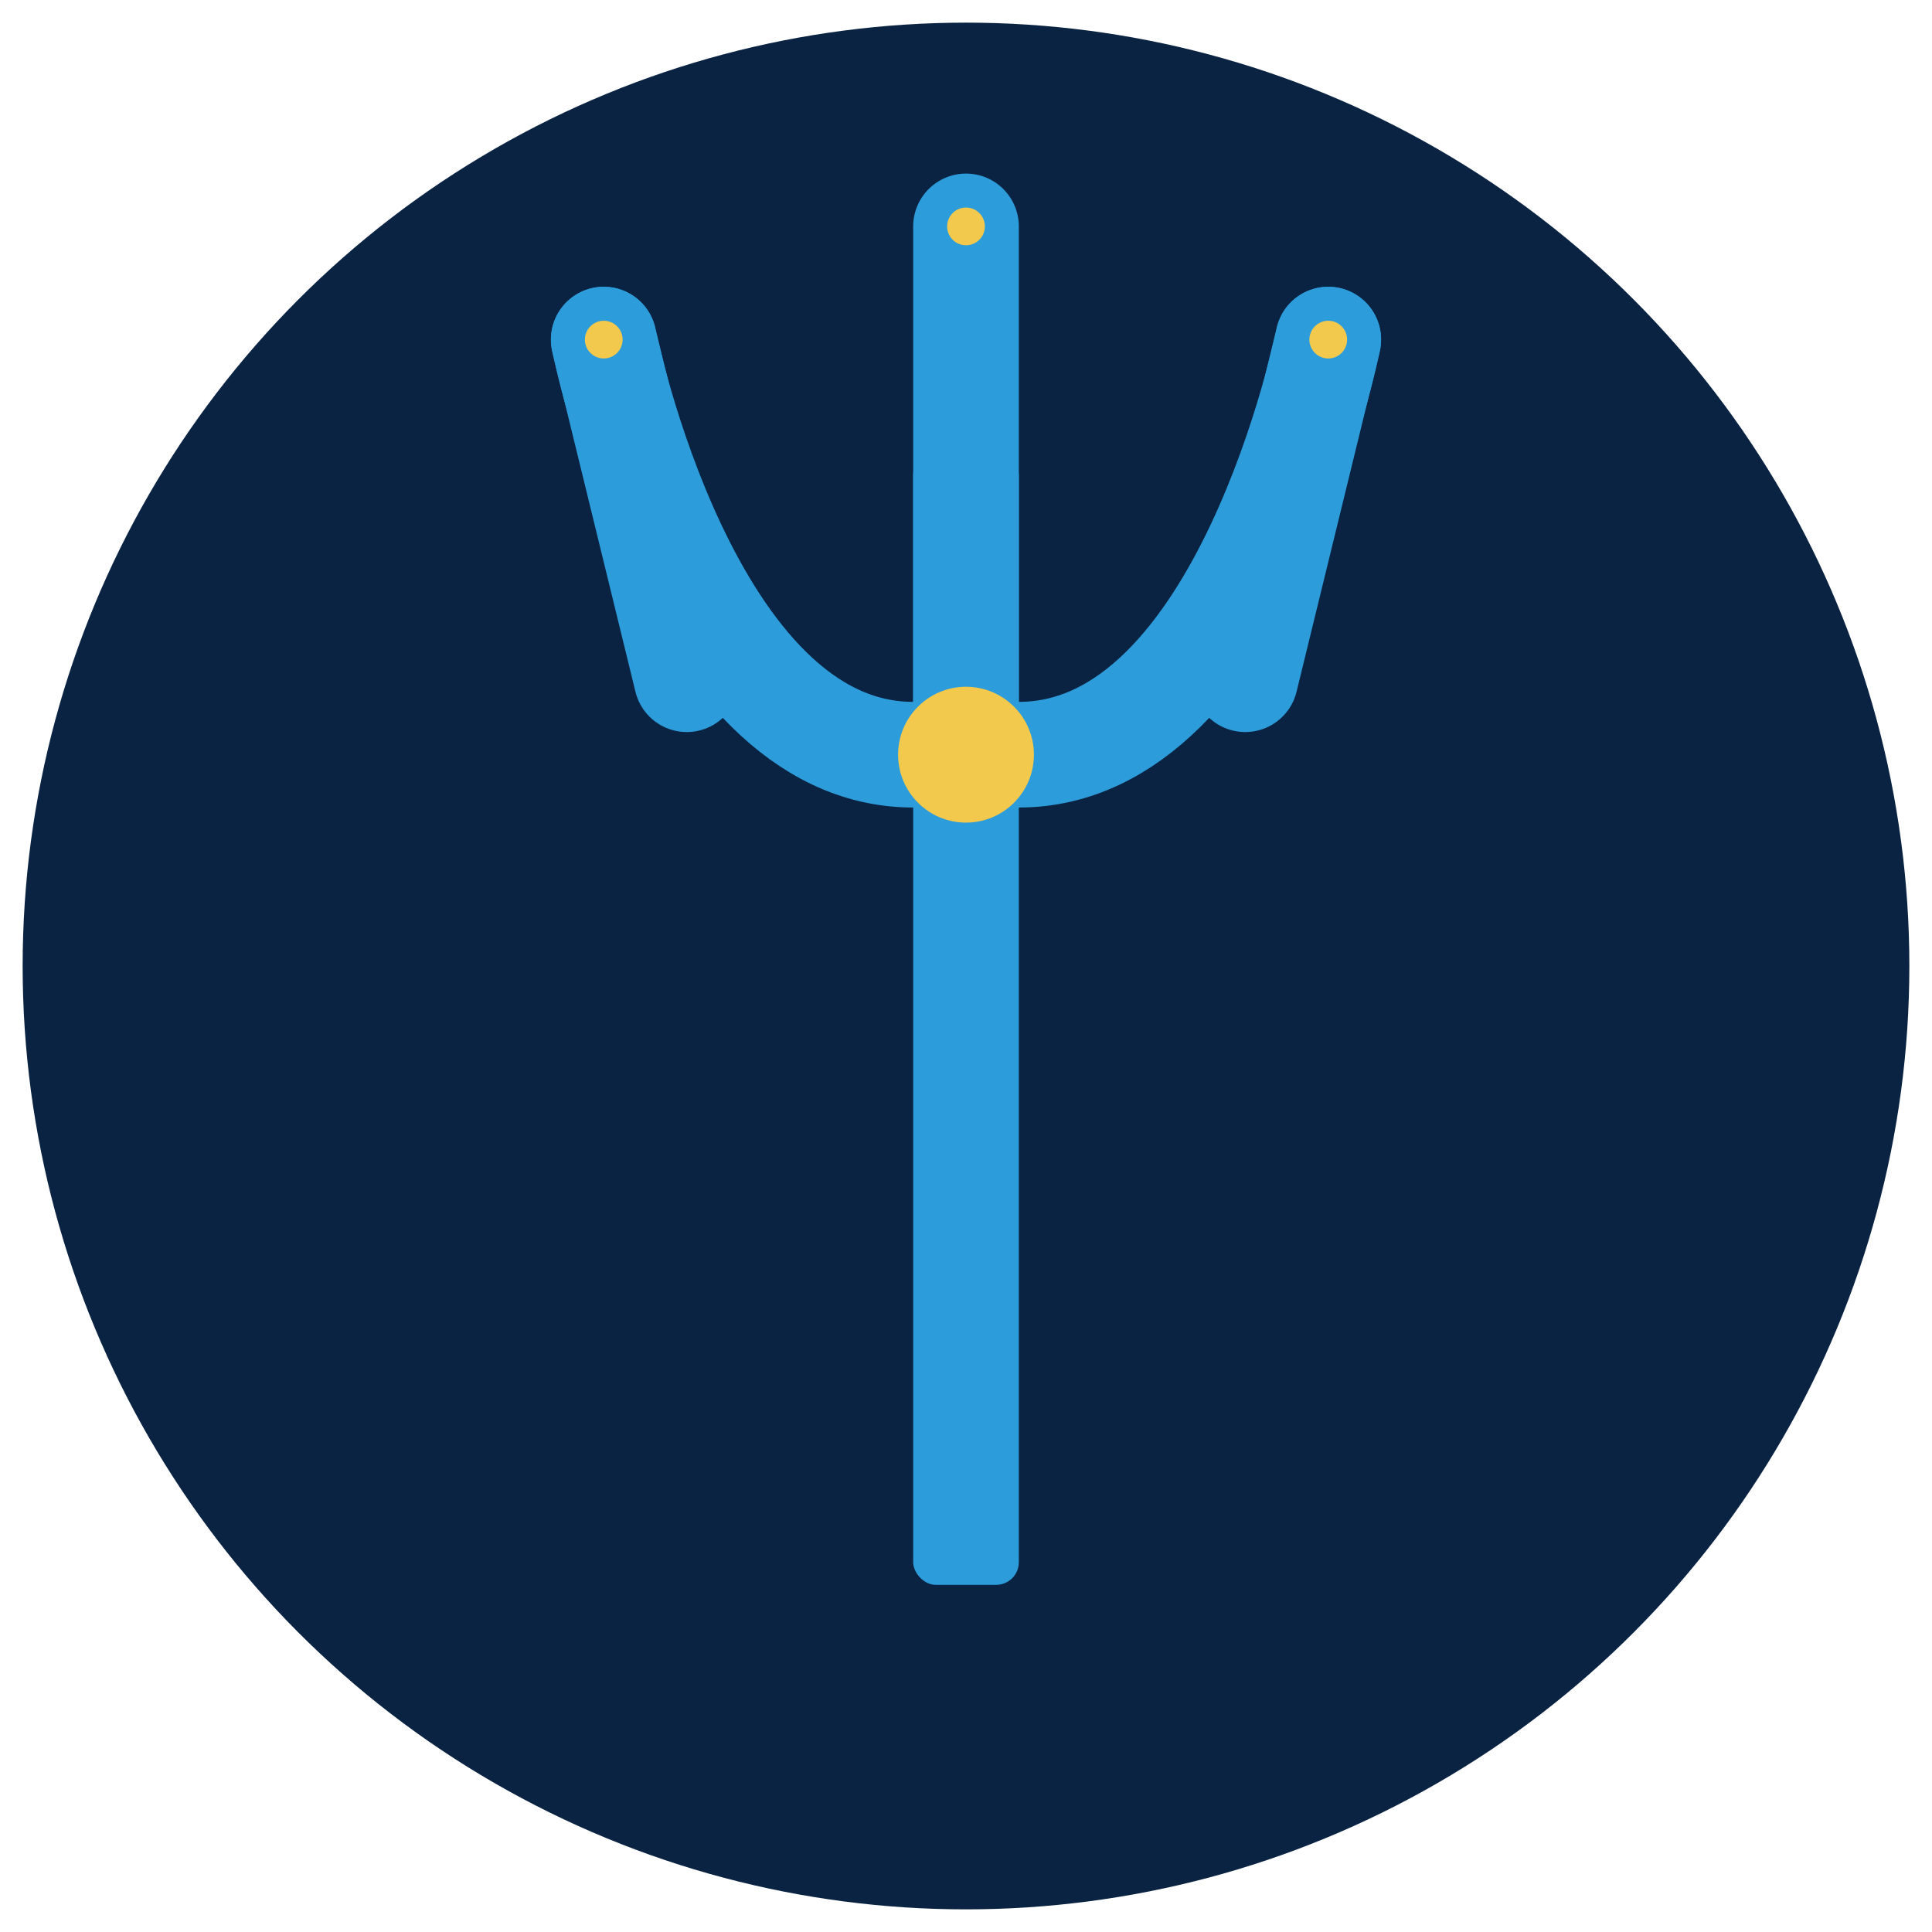 <?xml version="1.0" encoding="UTF-8"?>
<svg width="512" height="512" viewBox="0 0 512 512" fill="none" xmlns="http://www.w3.org/2000/svg">
  <!-- Background Circle -->
  <circle cx="256" cy="256" r="250" fill="#0A2342"/>
  
  <!-- Trident Body (Bar) -->
  <rect x="242" y="120" width="28" height="300" rx="6" fill="#2D9CDB"/>
  
  <!-- Left Line/Spike of Trident - More Pointy -->
  <path d="M160 90C160 90 182 200 242 200" stroke="#2D9CDB" stroke-width="28" stroke-linecap="round"/>
  <path d="M160 90L182 180" stroke="#2D9CDB" stroke-width="28" stroke-linecap="round"/>
  
  <!-- Middle Line/Spike of Trident - More Pointy -->
  <path d="M256 60L256 200" stroke="#2D9CDB" stroke-width="28" stroke-linecap="round"/>
  
  <!-- Right Line/Spike of Trident - More Pointy -->
  <path d="M352 90C352 90 330 200 270 200" stroke="#2D9CDB" stroke-width="28" stroke-linecap="round"/>
  <path d="M352 90L330 180" stroke="#2D9CDB" stroke-width="28" stroke-linecap="round"/>
  
  <!-- Center Point Accent (representing the "triple point") -->
  <circle cx="256" cy="200" r="18" fill="#F2C94C"/>
  
  <!-- Small Accent Points (at each prong of the trident) -->
  <circle cx="160" cy="90" r="5" fill="#F2C94C"/>
  <circle cx="256" cy="60" r="5" fill="#F2C94C"/>
  <circle cx="352" cy="90" r="5" fill="#F2C94C"/>
</svg> 